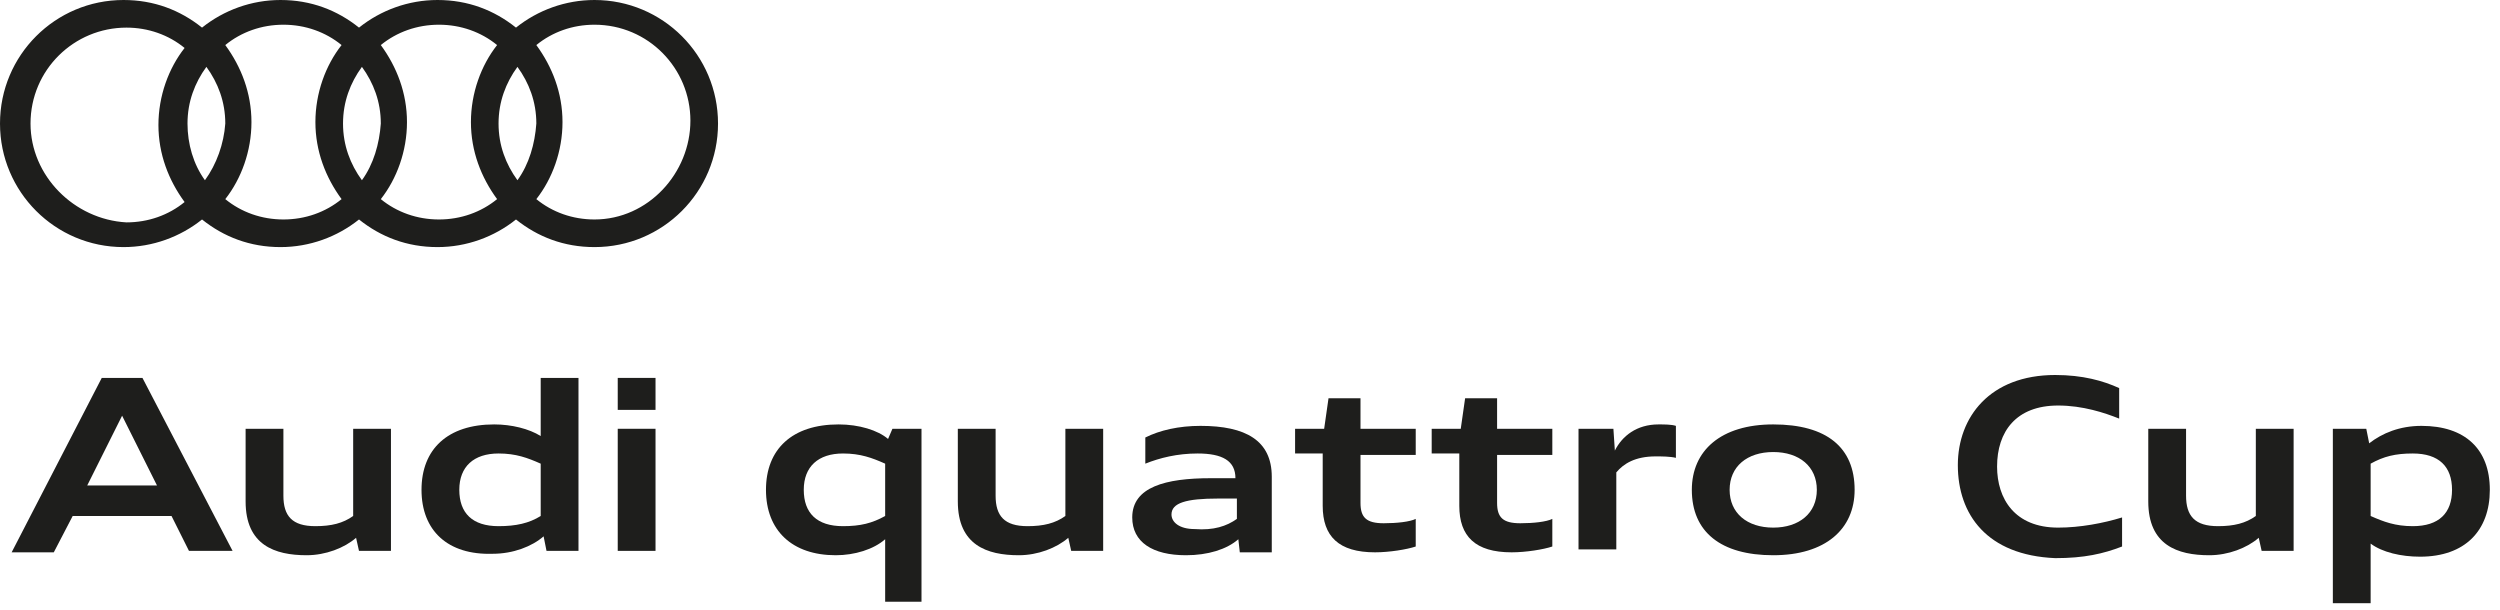 <svg width="172" height="42" viewBox="0 0 172 42" fill="none" xmlns="http://www.w3.org/2000/svg">
<path d="M7.001 26H9.801L16.001 37.9H13.001L11.801 35.5H5.001L3.701 38H0.801L7.001 26ZM6.001 33.4H10.801L8.401 28.6L6.001 33.4Z" fill="#1E1E1C"/>
<path d="M24.498 37C23.698 37.7 22.398 38.2 21.098 38.2C18.898 38.2 16.898 37.5 16.898 34.5V29.5H19.498V34.1C19.498 35.5 20.098 36.2 21.698 36.2C22.798 36.2 23.598 36 24.298 35.5V29.5H26.898V37.9H24.698L24.498 37Z" fill="#1E1E1C"/>
<path d="M29 33.7C29 30.9 30.8 29.2 34 29.2C35.2 29.2 36.4 29.5 37.2 30V26H39.8V37.9H37.6L37.4 36.9C36.6 37.6 35.3 38.1 33.9 38.1C30.8 38.2 29 36.5 29 33.7ZM37.2 35.5V31.9C36.3 31.5 35.5 31.2 34.3 31.2C32.6 31.2 31.6 32.1 31.6 33.7C31.6 35.3 32.5 36.2 34.3 36.2C35.5 36.2 36.4 36 37.2 35.5Z" fill="#1E1E1C"/>
<path d="M42.5 26H45.1V28.2H42.5V26ZM42.5 29.5H45.1V37.9H42.5V29.5Z" fill="#1E1E1C"/>
<path d="M60.899 37.1C60.099 37.8 58.799 38.2 57.499 38.2C54.499 38.2 52.699 36.5 52.699 33.7C52.699 30.9 54.499 29.2 57.699 29.2C59.099 29.2 60.399 29.6 61.099 30.2L61.399 29.5H63.399V41.4H60.899V37.1ZM60.899 35.5V31.9C59.999 31.5 59.199 31.2 57.999 31.2C56.299 31.2 55.299 32.1 55.299 33.7C55.299 35.3 56.199 36.2 57.999 36.2C59.199 36.2 59.999 36 60.899 35.5Z" fill="#1E1E1C"/>
<path d="M73.498 37C72.698 37.7 71.398 38.2 70.098 38.2C67.898 38.2 65.898 37.5 65.898 34.5V29.5H68.498V34.1C68.498 35.5 69.098 36.2 70.698 36.2C71.798 36.2 72.598 36 73.298 35.5V29.5H75.898V37.9H73.698L73.498 37Z" fill="#1E1E1C"/>
<path d="M85.198 37.1C84.398 37.8 83.098 38.2 81.598 38.2C79.298 38.2 77.898 37.3 77.898 35.6C77.898 33.5 80.198 32.9 83.298 32.9C83.798 32.9 84.398 32.9 84.998 32.9C84.998 31.7 84.098 31.2 82.398 31.2C80.998 31.2 79.798 31.5 78.798 31.9V30.1C79.798 29.6 81.098 29.3 82.598 29.3C85.698 29.3 87.498 30.3 87.498 32.8V38H85.298L85.198 37.1ZM85.098 35.7V34.3H83.798C81.598 34.3 80.598 34.6 80.598 35.4C80.598 35.9 81.098 36.4 82.198 36.4C83.498 36.5 84.398 36.2 85.098 35.7Z" fill="#1E1E1C"/>
<path d="M89.102 29.5H91.102L91.402 27.4H93.602V29.5H97.402V31.3H93.602V34.6C93.602 35.6 94.002 36 95.202 36C96.102 36 97.002 35.9 97.402 35.7V37.6C96.802 37.8 95.602 38 94.602 38C92.102 38 91.002 36.9 91.002 34.8V31.2H89.102V29.5Z" fill="#1E1E1C"/>
<path d="M98.5 29.5H100.5L100.8 27.4H103V29.5H106.8V31.3H103V34.6C103 35.6 103.4 36 104.6 36C105.5 36 106.4 35.9 106.8 35.7V37.6C106.2 37.8 105 38 104 38C101.5 38 100.4 36.9 100.4 34.8V31.2H98.5V29.5Z" fill="#1E1E1C"/>
<path d="M108.702 29.5H111.002L111.102 31C111.602 30 112.602 29.2 114.102 29.2C114.502 29.2 115.002 29.2 115.302 29.3V31.5C114.902 31.4 114.302 31.4 113.902 31.4C112.502 31.4 111.702 31.9 111.202 32.5V37.8H108.602V29.5" fill="#1E1E1C"/>
<path d="M116.398 33.7C116.398 31 118.398 29.2 121.998 29.2C125.698 29.2 127.598 30.8 127.598 33.7C127.598 36.4 125.598 38.2 121.998 38.2C118.398 38.2 116.398 36.6 116.398 33.7ZM124.998 33.7C124.998 32.1 123.798 31.1 121.998 31.1C120.198 31.1 118.998 32.1 118.998 33.7C118.998 35.3 120.198 36.3 121.998 36.3C123.798 36.3 124.998 35.3 124.998 33.7Z" fill="#1E1E1C"/>
<path d="M134.699 32C134.699 28.7 136.899 25.8 141.399 25.8C143.299 25.8 144.699 26.2 145.799 26.7V28.8C144.799 28.4 143.299 27.9 141.599 27.9C138.699 27.9 137.399 29.7 137.399 32.1C137.399 34.3 138.599 36.3 141.599 36.3C143.099 36.3 144.699 36 145.999 35.6V37.6C144.699 38.1 143.399 38.4 141.399 38.4C136.699 38.2 134.699 35.4 134.699 32Z" fill="#1E1E1C"/>
<path d="M155.401 37C154.601 37.7 153.301 38.2 152.001 38.2C149.801 38.2 147.801 37.5 147.801 34.5V29.5H150.401V34.1C150.401 35.5 151.001 36.2 152.601 36.2C153.701 36.2 154.501 36 155.201 35.5V29.5H157.801V37.9H155.601L155.401 37Z" fill="#1E1E1C"/>
<path d="M160.6 29.5H162.8L163 30.5C163.9 29.8 165.1 29.3 166.6 29.3C169.6 29.3 171.3 30.9 171.3 33.7C171.3 36.5 169.6 38.3 166.5 38.3C165.2 38.3 163.9 38 163.1 37.4V41.5H160.5V29.5M168.7 33.7C168.7 32.1 167.8 31.2 166 31.2C164.8 31.2 164 31.4 163.1 31.9V35.5C164 35.9 164.8 36.2 166 36.2C167.8 36.2 168.7 35.3 168.7 33.7Z" fill="#1E1E1C"/>
<path d="M40.9 0C38.9 0 37 0.7 35.5 1.9C34 0.7 32.2 0 30.1 0C28.1 0 26.2 0.7 24.7 1.9C23.2 0.7 21.4 0 19.3 0C17.3 0 15.4 0.7 13.9 1.9C12.4 0.7 10.6 0 8.5 0C3.8 0 0 3.8 0 8.5C0 13.2 3.8 17 8.5 17C10.5 17 12.4 16.3 13.9 15.1C15.4 16.3 17.2 17 19.3 17C21.3 17 23.2 16.3 24.7 15.1C26.2 16.3 28 17 30.1 17C32.1 17 34 16.3 35.5 15.1C37 16.3 38.8 17 40.9 17C45.6 17 49.4 13.2 49.4 8.5C49.4 3.8 45.6 0 40.9 0ZM35.6 12.4C34.8 11.3 34.3 10 34.3 8.5C34.3 7 34.8 5.7 35.6 4.6C36.4 5.7 36.9 7 36.9 8.5C36.8 9.9 36.4 11.3 35.6 12.4ZM24.9 12.4C24.1 11.3 23.6 10 23.6 8.5C23.6 7 24.1 5.7 24.9 4.6C25.7 5.7 26.2 7 26.2 8.5C26.1 9.9 25.7 11.3 24.9 12.4ZM14.1 12.4C13.3 11.3 12.9 9.9 12.9 8.5C12.9 7 13.4 5.7 14.2 4.6C15 5.7 15.5 7 15.5 8.5C15.4 9.9 14.9 11.3 14.1 12.4ZM2.1 8.5C2.1 4.8 5.1 1.9 8.7 1.9C10.2 1.9 11.6 2.4 12.7 3.3C11.6 4.7 10.9 6.6 10.9 8.6C10.9 10.6 11.6 12.4 12.7 13.9C11.6 14.8 10.2 15.3 8.7 15.3C5.1 15.1 2.1 12.1 2.1 8.5ZM15.5 13.7C16.6 12.3 17.3 10.4 17.3 8.4C17.3 6.4 16.6 4.6 15.5 3.1C16.6 2.2 18 1.7 19.5 1.7C21 1.7 22.4 2.2 23.5 3.1C22.4 4.5 21.7 6.4 21.7 8.4C21.7 10.4 22.4 12.2 23.5 13.7C22.4 14.6 21 15.1 19.5 15.1C18 15.1 16.6 14.6 15.5 13.7ZM26.2 13.7C27.3 12.3 28 10.4 28 8.4C28 6.4 27.3 4.6 26.2 3.1C27.3 2.2 28.7 1.7 30.2 1.7C31.7 1.7 33.1 2.2 34.2 3.1C33.1 4.5 32.4 6.4 32.4 8.4C32.4 10.4 33.1 12.2 34.2 13.7C33.1 14.6 31.7 15.1 30.2 15.1C28.7 15.1 27.3 14.6 26.2 13.7ZM40.9 15.1C39.4 15.1 38 14.6 36.9 13.7C38 12.3 38.7 10.4 38.7 8.4C38.7 6.4 38 4.6 36.9 3.1C38 2.2 39.4 1.7 40.9 1.7C44.6 1.7 47.5 4.7 47.5 8.3C47.5 11.9 44.6 15.1 40.9 15.1Z" fill="#1E1E1C"/>
</svg>

